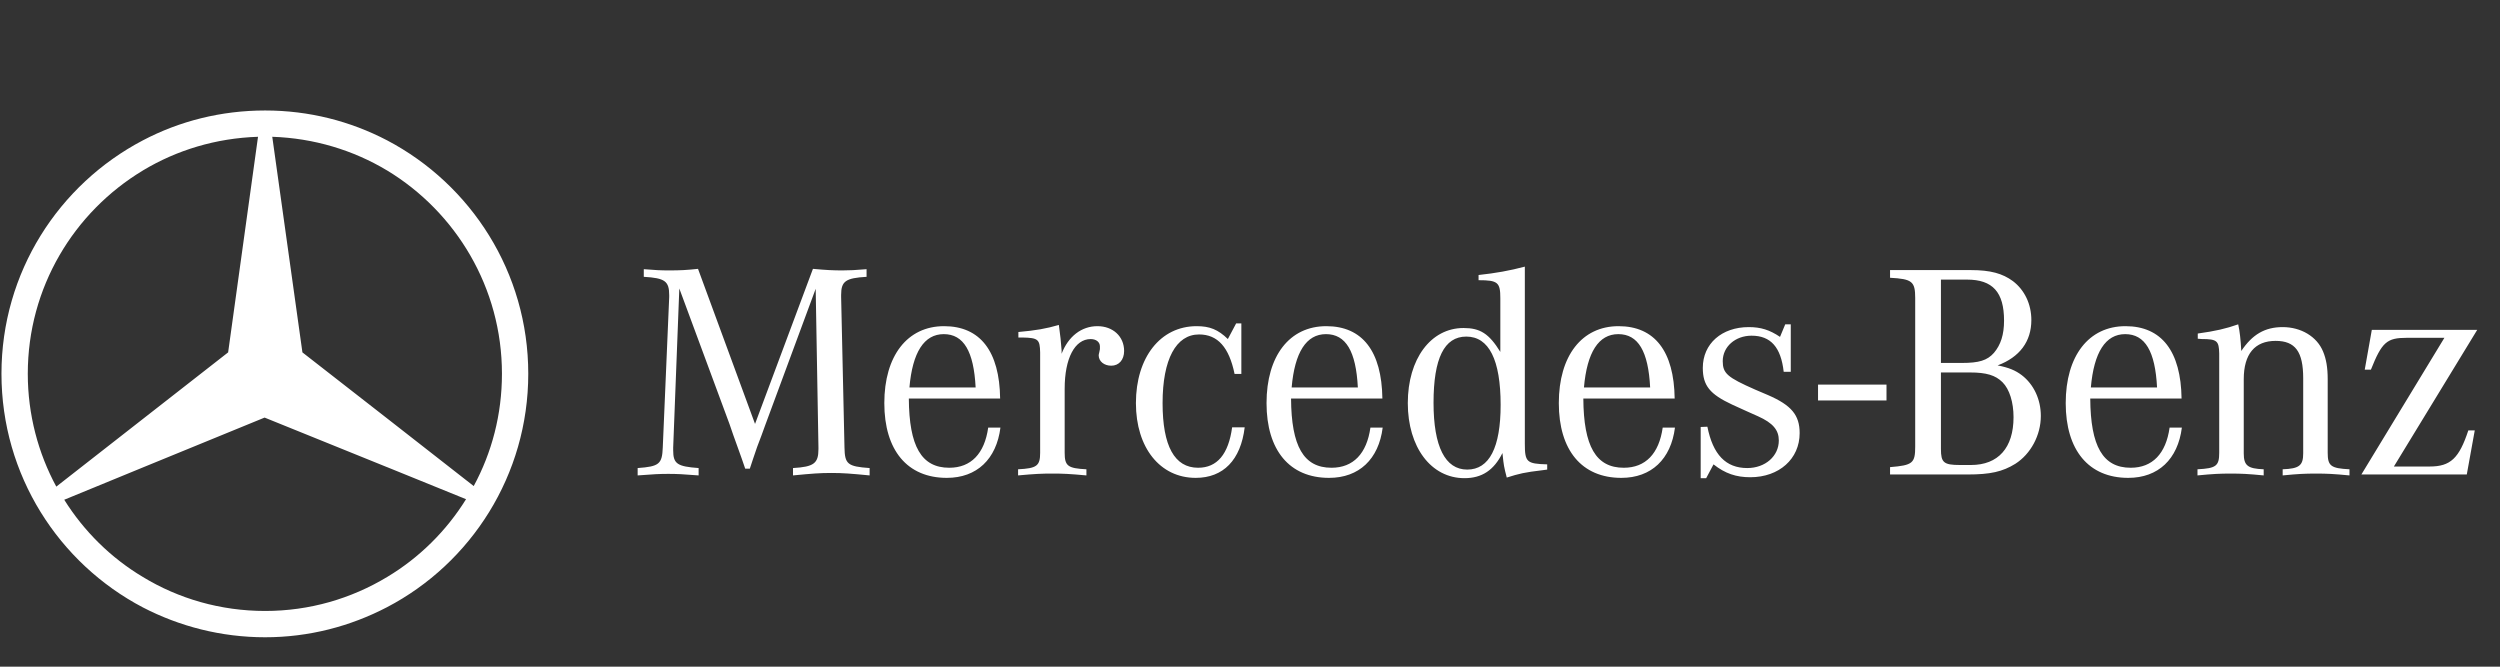 <svg width="150" height="40" viewBox="0 0 150 40" fill="none" xmlns="http://www.w3.org/2000/svg">
<rect x="0" y="0" width="150" height="40" fill="#333333" stroke="none"/>
<path fill-rule="evenodd" clip-rule="evenodd" d="M31.696 22.425C31.696 16.343 28.259 11.067 23.227 8.421C21.023 7.27 18.54 6.629 15.909 6.629C13.261 6.629 10.761 7.27 8.574 8.421V8.421C3.525 11.067 0.088 16.343 0.088 22.425C0.088 28.506 3.525 33.799 8.574 36.445C10.762 37.579 13.261 38.236 15.909 38.236C18.54 38.236 21.023 37.579 23.227 36.429C28.259 33.799 31.696 28.506 31.696 22.425ZM8.574 10.228C8.574 10.228 8.574 10.228 8.574 10.228V8.421C8.574 8.421 8.574 8.421 8.574 8.421V10.228ZM8.574 10.228C10.597 9.012 12.948 8.289 15.481 8.207L13.688 21.142L8.574 25.137V25.137L3.378 29.197C2.292 27.192 1.667 24.873 1.667 22.425C1.667 17.247 4.43 12.727 8.574 10.229V10.228ZM8.574 28.046L8.574 28.046V25.137L8.574 25.137V28.046ZM8.574 28.046L15.876 25.055L23.227 28.03V28.029L27.963 29.952C26.779 31.859 25.151 33.469 23.227 34.62C21.073 35.919 18.573 36.658 15.909 36.658C13.228 36.658 10.712 35.919 8.574 34.62C6.65 33.47 5.038 31.876 3.854 29.985L8.574 28.046V28.046ZM23.227 25.104V25.104L18.145 21.143L16.336 8.207C18.836 8.289 21.204 9.012 23.227 10.229V10.228C27.354 12.727 30.117 17.263 30.117 22.424C30.117 24.873 29.509 27.158 28.423 29.164L23.227 25.104ZM88.714 16.5C89.743 16.389 90.571 16.242 91.49 15.998V26.613C91.49 27.733 91.6 27.826 92.832 27.862V28.175L92.557 28.212C91.472 28.34 91.16 28.415 90.406 28.654C90.234 27.998 90.222 27.893 90.16 27.304C90.156 27.266 90.152 27.226 90.147 27.183C89.633 28.213 88.917 28.69 87.869 28.69C85.864 28.69 84.468 26.833 84.468 24.185C84.468 21.537 85.845 19.681 87.813 19.681C88.805 19.681 89.339 20.012 90.02 21.114V17.898C90.02 16.942 89.872 16.812 88.714 16.812V16.5ZM40.134 16.225C40.814 16.225 41.182 16.206 41.881 16.131L45.302 25.436L48.776 16.131C49.604 16.206 49.989 16.225 50.541 16.225C51.001 16.225 51.295 16.207 51.994 16.151V16.609C50.743 16.683 50.468 16.867 50.468 17.695V17.825L50.669 26.851C50.687 27.845 50.853 27.991 52.177 28.083V28.525C51.019 28.414 50.577 28.378 49.879 28.378C49.18 28.378 48.739 28.414 47.58 28.525V28.083C48.831 28.009 49.107 27.807 49.107 26.943V26.851L48.941 17.327L45.907 25.526L45.686 26.135L45.429 26.814L45.19 27.514L44.989 28.121H44.713L44.51 27.532L44.253 26.814L43.995 26.097L43.774 25.454L40.759 17.309L40.391 26.851V27.017C40.391 27.825 40.63 27.991 41.917 28.083V28.525C40.979 28.451 40.612 28.433 40.096 28.433C39.582 28.433 39.216 28.451 38.259 28.525V28.083C39.547 27.991 39.729 27.845 39.766 26.851L40.152 17.825V17.713C40.152 16.867 39.895 16.683 38.627 16.609V16.151C39.343 16.207 39.619 16.225 40.134 16.225ZM113.403 16.666V16.205L118.239 16.205C119.434 16.205 120.151 16.408 120.776 16.868C121.475 17.4 121.881 18.247 121.881 19.203C121.881 20.49 121.181 21.428 119.857 21.924C120.518 22.053 120.923 22.219 121.31 22.513C122.027 23.065 122.45 23.965 122.45 24.957C122.45 26.116 121.844 27.238 120.924 27.826C120.152 28.304 119.416 28.469 118.056 28.469H113.403V28.028C114.765 27.917 114.912 27.789 114.912 26.796V17.879C114.912 16.885 114.727 16.739 113.403 16.666ZM118.018 16.776H116.456V21.777H117.706C118.736 21.777 119.233 21.63 119.638 21.17C120.042 20.692 120.243 20.085 120.243 19.24C120.243 17.529 119.563 16.776 118.018 16.776ZM73.671 20.342L74.168 19.405L74.481 19.405V22.438H74.075C73.745 20.839 73.066 20.067 71.944 20.067C70.565 20.067 69.755 21.555 69.755 24.185C69.755 26.76 70.471 28.065 71.886 28.065C73.027 28.065 73.708 27.256 73.928 25.638H74.682C74.444 27.605 73.396 28.672 71.741 28.672C69.608 28.672 68.155 26.869 68.155 24.185C68.155 21.446 69.626 19.57 71.796 19.57C72.587 19.57 73.083 19.772 73.671 20.342ZM106.801 20.213L107.114 19.46H107.446V22.31H107.022C106.857 20.84 106.25 20.141 105.092 20.141C104.118 20.141 103.364 20.803 103.364 21.667C103.364 22.403 103.639 22.641 105.312 23.377L106.085 23.707C107.482 24.314 107.979 24.903 107.979 25.988C107.979 27.533 106.747 28.634 105.018 28.634C104.172 28.634 103.51 28.414 102.811 27.862L102.371 28.69H102.041V25.619L102.443 25.602C102.775 27.274 103.547 28.083 104.835 28.083C105.919 28.083 106.729 27.366 106.729 26.428C106.729 25.803 106.379 25.38 105.478 24.975L104.779 24.663L103.933 24.278C102.592 23.652 102.168 23.137 102.168 22.071C102.168 20.619 103.308 19.626 104.926 19.626C105.644 19.626 106.176 19.791 106.801 20.213ZM131.866 20.012C132.933 19.865 133.56 19.718 134.293 19.46C134.386 19.883 134.439 20.361 134.477 21.06C135.139 20.067 135.895 19.626 136.96 19.626C138.063 19.626 139.019 20.195 139.386 21.096C139.571 21.538 139.662 22.052 139.662 22.75V27.164C139.662 27.954 139.847 28.102 140.969 28.157V28.525C139.994 28.433 139.625 28.415 138.964 28.415C138.283 28.415 137.916 28.433 136.96 28.525V28.157C137.953 28.12 138.192 27.936 138.192 27.201V22.696C138.192 21.096 137.714 20.453 136.538 20.453C135.287 20.453 134.625 21.243 134.625 22.75V27.201C134.625 27.936 134.865 28.12 135.821 28.157V28.525C134.865 28.433 134.496 28.415 133.834 28.415C133.191 28.415 132.806 28.433 131.849 28.525V28.157C132.971 28.102 133.153 27.954 133.153 27.164V21.482V21.207C133.135 20.454 133.026 20.342 132.106 20.342C132.082 20.342 132.051 20.339 132.016 20.335C131.97 20.33 131.918 20.324 131.866 20.324V20.012ZM61.103 19.92C62.151 19.828 62.776 19.717 63.531 19.497C63.622 20.177 63.659 20.471 63.696 21.023V21.226C64.1 20.178 64.892 19.57 65.847 19.57C66.767 19.57 67.447 20.177 67.447 21.059C67.447 21.592 67.135 21.942 66.675 21.942C66.252 21.942 65.921 21.685 65.921 21.317C65.921 21.281 65.939 21.208 65.957 21.134L65.995 20.949V20.784C65.995 20.526 65.773 20.344 65.442 20.344C64.486 20.344 63.88 21.5 63.88 23.321V27.164C63.88 27.954 64.064 28.102 65.185 28.157V28.525C64.175 28.433 63.788 28.414 63.145 28.414C62.483 28.414 62.097 28.433 61.085 28.525V28.157C62.207 28.102 62.409 27.954 62.409 27.164V21.446V21.152C62.391 20.362 62.298 20.269 61.342 20.251H61.103V19.92ZM53.059 24.185C53.059 21.354 54.437 19.57 56.643 19.57C58.813 19.57 59.972 21.079 60.008 23.91H54.53C54.548 26.779 55.283 28.065 56.956 28.065C58.261 28.065 59.071 27.219 59.292 25.656H60.026C59.787 27.55 58.61 28.672 56.809 28.672C54.437 28.672 53.059 27.016 53.059 24.185ZM75.992 24.185C75.992 21.354 77.371 19.57 79.578 19.57C81.748 19.57 82.905 21.079 82.943 23.91H77.463C77.481 26.779 78.217 28.065 79.89 28.065C81.196 28.065 82.005 27.219 82.225 25.656H82.961C82.722 27.55 81.545 28.672 79.743 28.672C77.371 28.672 75.992 27.016 75.992 24.185ZM93.529 24.185C93.529 21.354 94.908 19.57 97.115 19.57C99.284 19.57 100.442 21.079 100.48 23.91H95C95.018 26.779 95.754 28.065 97.427 28.065C98.733 28.065 99.541 27.219 99.762 25.656H100.498C100.258 27.55 99.082 28.672 97.28 28.672C94.908 28.672 93.529 27.016 93.529 24.185ZM123.943 24.185C123.943 21.354 125.322 19.57 127.529 19.57C129.699 19.57 130.856 21.079 130.894 23.91H125.415C125.434 26.779 126.169 28.065 127.843 28.065C129.148 28.065 129.956 27.219 130.176 25.656H130.912C130.673 27.55 129.496 28.672 127.694 28.672C125.322 28.672 123.943 27.016 123.943 24.185ZM141.884 22.181L142.309 19.791L148.634 19.791L143.633 27.991H145.782C147.034 27.991 147.548 27.495 148.1 25.822H148.486L148.007 28.469H141.683L146.664 20.269H144.405C143.209 20.269 142.915 20.526 142.254 22.181H141.884ZM58.538 23.247C58.427 21.078 57.82 20.048 56.625 20.048C55.449 20.048 54.749 21.133 54.566 23.247H58.538ZM81.471 23.247C81.36 21.078 80.753 20.048 79.558 20.048C78.382 20.048 77.682 21.133 77.499 23.247H81.471ZM99.009 23.247C98.899 21.078 98.292 20.048 97.097 20.048C95.92 20.048 95.221 21.133 95.037 23.247H99.009ZM129.423 23.247C129.313 21.078 128.706 20.048 127.511 20.048C126.334 20.048 125.635 21.133 125.451 23.247H129.423ZM90.038 24.296C90.038 21.593 89.339 20.195 87.978 20.195C86.654 20.195 86.012 21.501 86.012 24.167C86.012 26.796 86.71 28.175 88.034 28.175C89.358 28.175 90.038 26.852 90.038 24.296ZM118.203 22.348H116.456V26.943C116.456 27.752 116.621 27.9 117.596 27.9H118.257C119.894 27.9 120.812 26.869 120.812 25.031C120.812 24.148 120.575 23.358 120.151 22.935C119.728 22.512 119.178 22.348 118.203 22.348ZM109.082 24.027V23.076H113.19V24.027H109.082Z" fill="white"/>
</svg>
